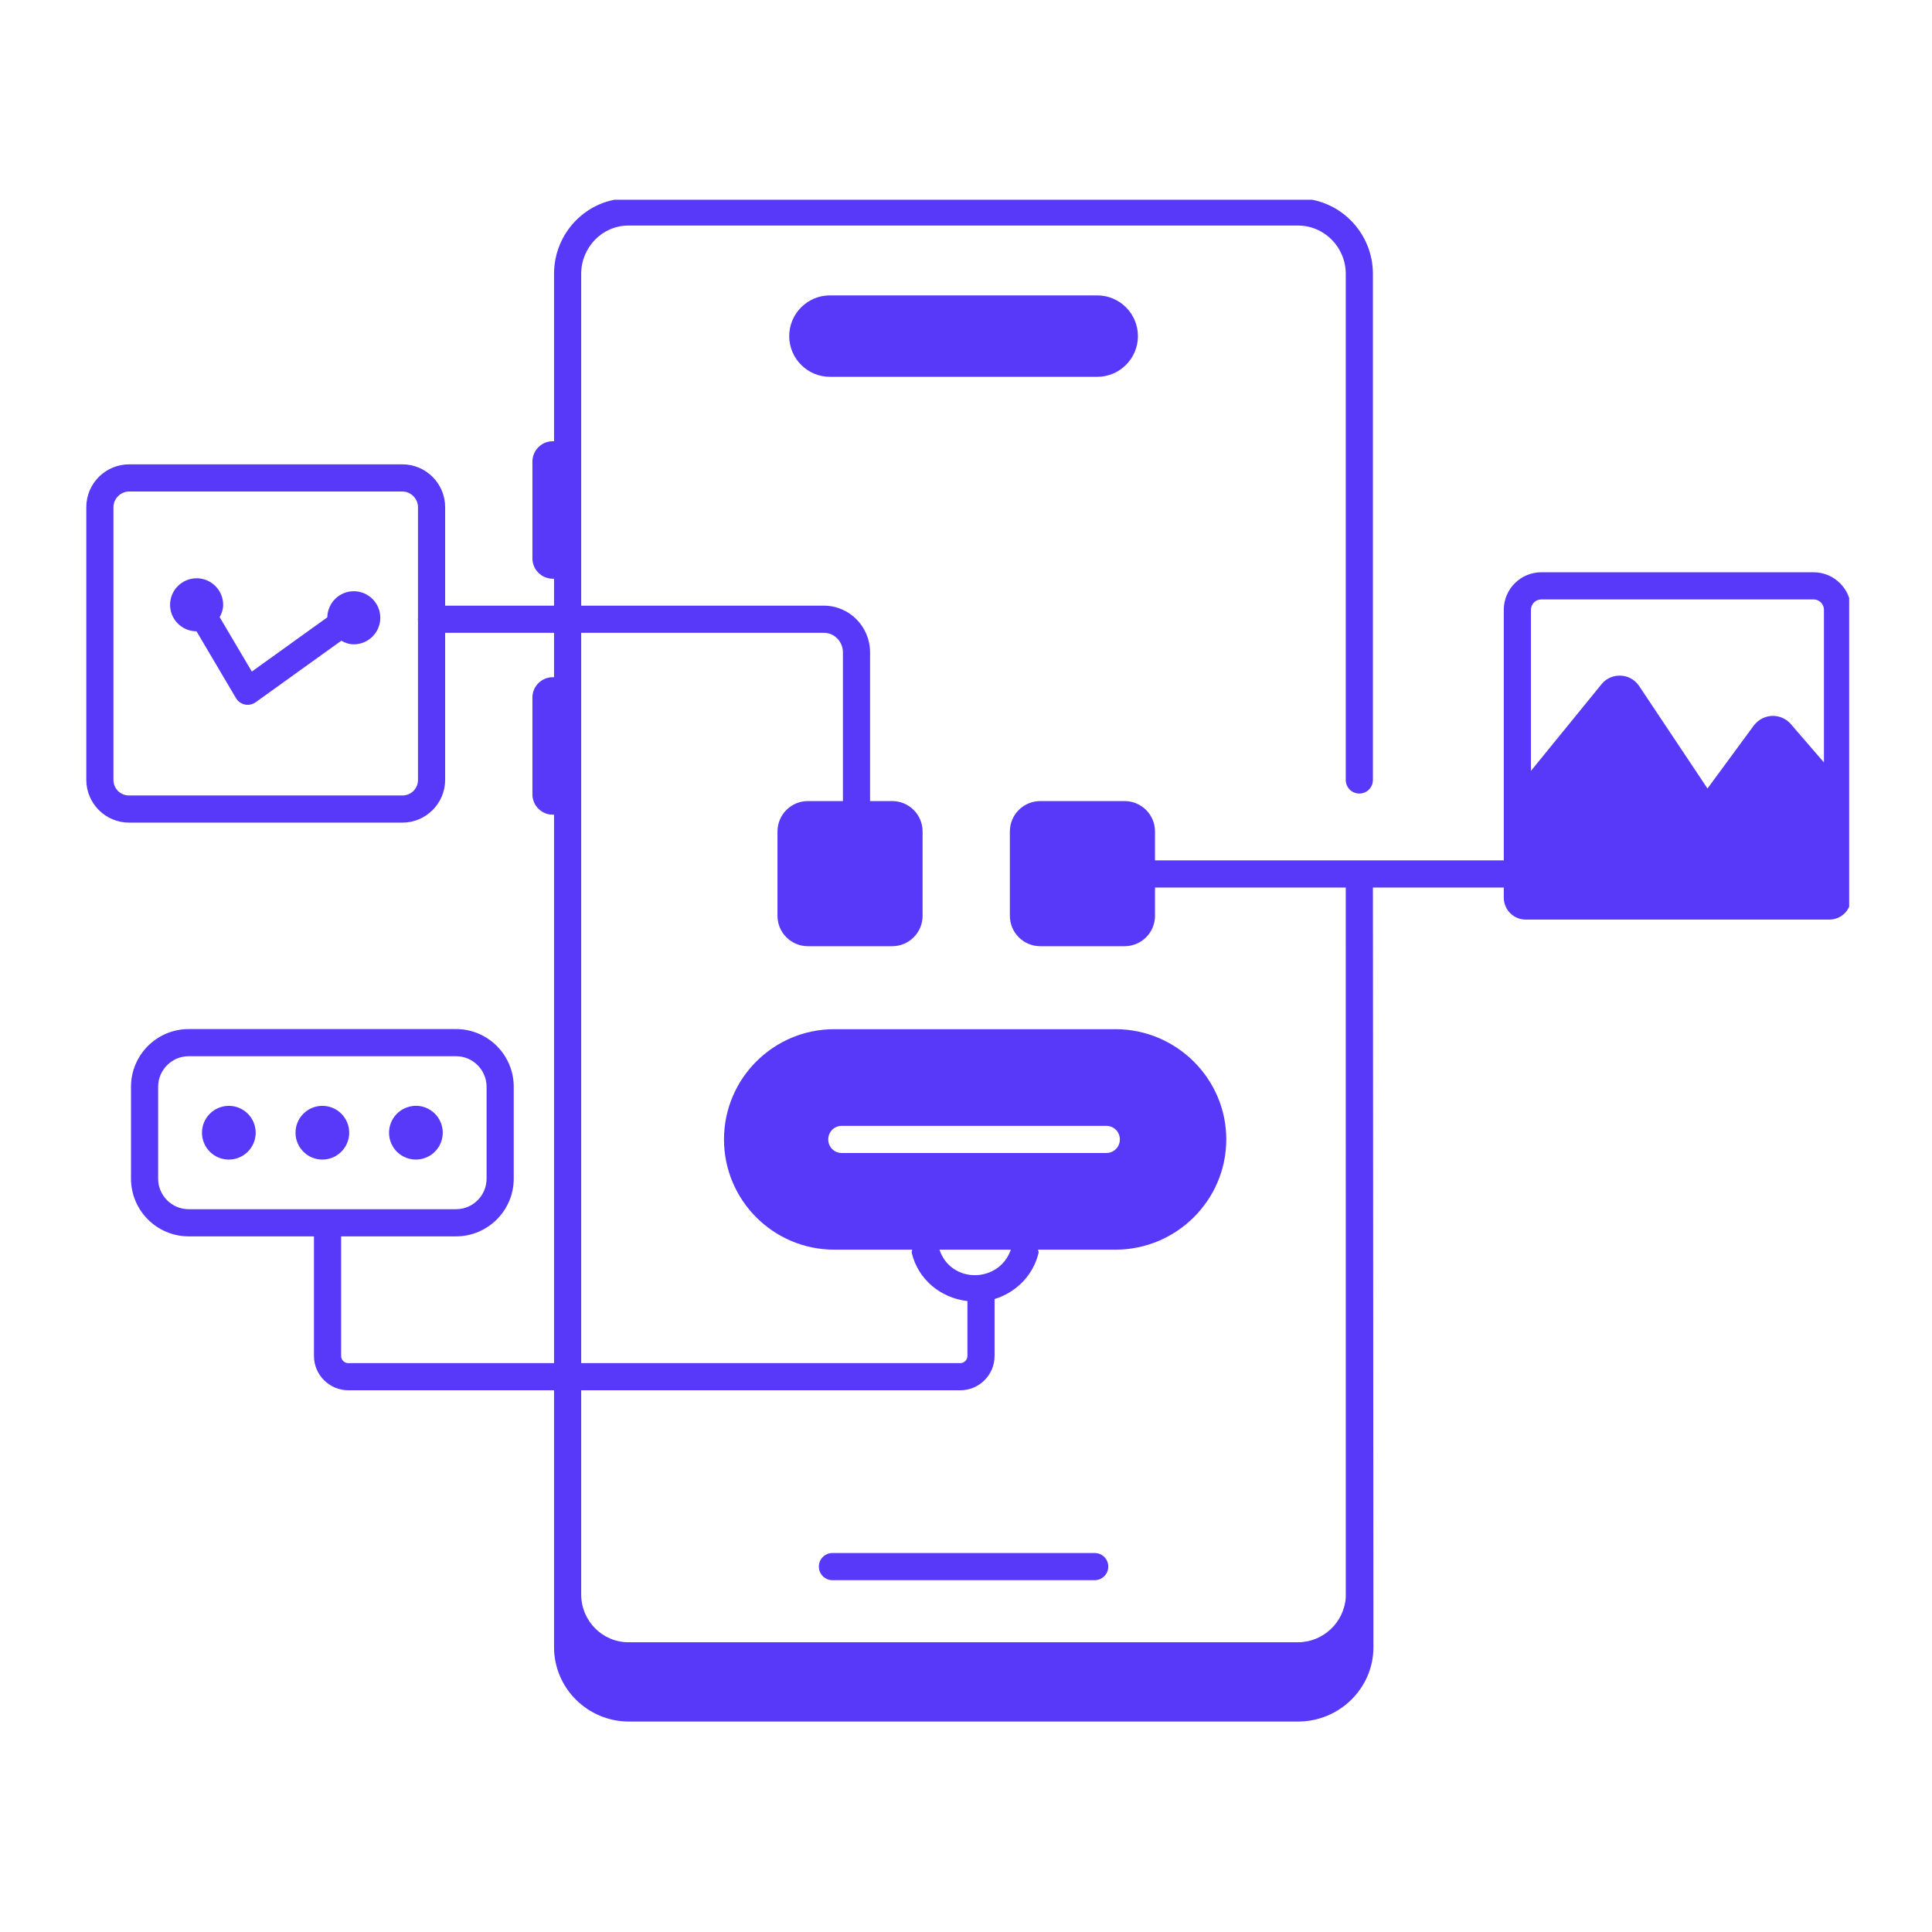 <svg xmlns="http://www.w3.org/2000/svg" xmlns:xlink="http://www.w3.org/1999/xlink" width="500" zoomAndPan="magnify" viewBox="0 0 375 375" height="500" preserveAspectRatio="xMidYMid meet" version="1.0"><defs><clipPath id="6854b39167"><path d="M 16.172 38.773 L 358.922 38.773 L 358.922 335 L 16.172 335 Z M 16.172 38.773 " clip-rule="nonzero"/></clipPath></defs><path fill="#5838f9" d="M 161.09 57.336 C 156.73 57.336 153.188 60.879 153.188 65.238 C 153.188 69.594 156.73 73.141 161.09 73.141 L 212.969 73.141 C 217.328 73.141 220.871 69.594 220.871 65.238 C 220.871 60.879 217.328 57.336 212.969 57.336 Z M 161.09 57.336 " fill-opacity="1" fill-rule="nonzero"/><path fill="#5838f9" d="M 161.574 301.441 C 160.117 301.441 158.941 302.617 158.941 304.074 C 158.941 305.531 160.117 306.711 161.574 306.711 L 212.484 306.711 C 213.941 306.711 215.117 305.531 215.117 304.074 C 215.117 302.617 213.941 301.441 212.484 301.441 Z M 161.574 301.441 " fill-opacity="1" fill-rule="nonzero"/><path fill="#5838f9" d="M 44.418 214.645 C 41.539 214.645 39.203 216.98 39.203 219.859 C 39.203 222.734 41.539 225.074 44.418 225.074 C 47.293 225.074 49.629 222.734 49.629 219.859 C 49.629 216.98 47.293 214.645 44.418 214.645 Z M 46.996 219.859 Z M 46.996 219.859 " fill-opacity="1" fill-rule="nonzero"/><path fill="#5838f9" d="M 67.781 219.859 C 67.781 216.98 65.445 214.645 62.566 214.645 C 59.695 214.645 57.359 216.98 57.359 219.859 C 57.359 222.734 59.695 225.074 62.566 225.074 C 65.445 225.074 67.781 222.734 67.781 219.859 Z M 67.781 219.859 " fill-opacity="1" fill-rule="nonzero"/><path fill="#5838f9" d="M 78.371 224.512 C 79.113 224.883 79.918 225.074 80.719 225.074 C 81.266 225.074 81.816 224.984 82.348 224.809 C 83.668 224.379 84.742 223.453 85.379 222.211 C 86.004 220.965 86.113 219.555 85.68 218.234 C 85.676 218.227 85.676 218.227 85.676 218.223 C 84.773 215.5 81.848 213.977 79.094 214.91 C 76.371 215.797 74.879 218.754 75.77 221.48 C 76.207 222.809 77.129 223.883 78.371 224.512 Z M 83.172 219.051 L 83.176 219.051 Z M 83.172 219.051 " fill-opacity="1" fill-rule="nonzero"/><g clip-path="url(#6854b39167)"><path fill="#5838f9" d="M 25.062 159.672 L 78.09 159.672 C 82.676 159.672 86.402 155.945 86.402 151.367 L 86.402 122.828 L 107.539 122.828 L 107.539 131.445 L 107.289 131.445 C 105.113 131.445 103.34 133.219 103.34 135.395 L 103.34 154.176 C 103.34 156.352 105.113 158.129 107.289 158.129 L 107.539 158.129 L 107.539 264.582 L 67.605 264.582 C 66.84 264.582 66.211 263.957 66.211 263.191 L 66.211 239.977 L 88.516 239.977 C 94.691 239.977 99.715 234.953 99.715 228.777 L 99.715 210.941 C 99.715 204.766 94.691 199.742 88.516 199.742 L 36.625 199.742 C 30.449 199.742 25.426 204.766 25.426 210.941 L 25.426 228.777 C 25.426 234.953 30.449 239.977 36.625 239.977 L 60.941 239.977 L 60.941 263.191 C 60.941 266.867 63.934 269.852 67.605 269.852 L 107.539 269.852 C 107.539 270.961 107.539 321.527 107.539 319.711 C 107.539 327.672 114.062 334.152 122.082 334.152 L 251.93 334.152 C 260.012 334.152 266.582 327.672 266.582 319.711 C 266.574 304.637 266.621 374.32 266.48 172.273 L 291.883 172.273 L 291.883 174.23 C 291.883 176.582 293.793 178.492 296.145 178.492 C 322.711 178.492 337.402 178.492 355.039 178.492 C 357.43 178.492 359.297 176.617 359.297 174.23 C 359.297 172.914 359.297 117.219 359.297 118.359 C 359.297 114.348 356.027 111.078 352.016 111.078 L 299.172 111.078 C 295.152 111.078 291.883 114.348 291.883 118.359 C 291.883 119.562 291.883 168.516 291.883 167.004 L 224.184 167.004 L 224.184 161.387 C 224.184 158.129 221.543 155.488 218.285 155.488 L 201.914 155.488 C 198.656 155.488 196.016 158.129 196.016 161.387 L 196.016 177.758 C 196.016 181.016 198.656 183.656 201.914 183.656 L 218.285 183.656 C 221.543 183.656 224.184 181.016 224.184 177.758 L 224.184 172.273 L 261.211 172.273 C 261.211 198.77 261.215 282.43 261.215 310.047 C 260.887 314.934 256.805 318.762 251.93 318.762 L 121.977 318.762 C 116.918 318.762 112.809 314.605 112.809 309.488 L 112.809 269.852 L 186.387 269.852 C 190.062 269.852 193.047 266.867 193.047 263.191 L 193.047 252.145 C 197.234 250.855 200.543 247.551 201.59 243.172 C 201.641 242.953 201.492 242.77 201.492 242.559 L 216.52 242.559 C 228.324 242.559 238.02 232.969 238.02 221.16 C 238.02 209.359 228.324 199.766 216.52 199.766 L 161.922 199.766 C 150.117 199.766 140.527 209.359 140.527 221.16 C 140.527 232.969 150.117 242.559 161.922 242.559 L 177.062 242.559 C 177.059 242.77 176.91 242.953 176.965 243.172 C 178.195 248.34 182.562 251.934 187.777 252.535 L 187.777 263.191 C 187.777 263.957 187.152 264.582 186.387 264.582 L 112.809 264.582 L 112.809 122.828 L 159.918 122.828 C 161.949 122.828 163.609 124.531 163.609 126.621 L 163.609 155.488 L 156.805 155.488 C 153.551 155.488 150.91 158.129 150.91 161.387 L 150.91 177.758 C 150.91 181.016 153.551 183.656 156.805 183.656 L 173.18 183.656 C 176.434 183.656 179.074 181.016 179.074 177.758 L 179.074 161.387 C 179.074 158.129 176.434 155.488 173.18 155.488 L 168.879 155.488 L 168.879 126.621 C 168.879 121.625 164.859 117.559 159.918 117.559 L 112.809 117.559 L 112.809 53.156 C 112.809 47.984 116.918 43.777 121.977 43.777 L 251.93 43.777 C 257.047 43.777 261.211 47.984 261.211 53.156 L 261.211 151.391 C 261.211 152.848 262.387 154.027 263.844 154.027 C 265.301 154.027 266.48 152.848 266.48 151.391 L 266.48 53.156 C 266.48 45.082 259.953 38.508 251.93 38.508 L 121.977 38.508 C 114.016 38.508 107.539 45.082 107.539 53.156 L 107.539 85.645 L 107.289 85.645 C 105.113 85.645 103.34 87.422 103.34 89.598 L 103.34 108.379 C 103.34 110.555 105.113 112.328 107.289 112.328 L 107.539 112.328 L 107.539 117.559 L 86.402 117.559 L 86.402 98.438 C 86.402 93.855 82.676 90.129 78.09 90.129 L 25.062 90.129 C 20.477 90.129 16.75 93.855 16.75 98.438 L 16.75 151.367 C 16.75 155.945 20.477 159.672 25.062 159.672 Z M 30.695 228.777 L 30.695 210.941 C 30.695 207.672 33.355 205.012 36.625 205.012 L 88.516 205.012 C 91.785 205.012 94.445 207.672 94.445 210.941 L 94.445 228.777 C 94.445 232.047 91.785 234.707 88.516 234.707 L 36.625 234.707 C 33.355 234.707 30.695 232.047 30.695 228.777 Z M 299.172 116.348 L 352.016 116.348 C 353.125 116.348 354.027 117.25 354.027 118.359 L 354.027 147.988 C 353.105 146.922 346.602 139.391 347.52 140.453 C 345.664 138.422 342.344 138.379 340.438 140.789 L 331.422 153.047 L 318.109 133.086 C 316.359 130.559 312.68 130.512 310.852 132.809 L 297.152 149.633 L 297.152 118.359 C 297.152 117.25 298.059 116.348 299.172 116.348 Z M 160.762 221.16 C 160.762 219.688 161.922 218.527 163.398 218.527 L 214.727 218.527 C 216.203 218.527 217.363 219.688 217.363 221.16 C 217.363 222.637 216.203 223.797 214.727 223.797 L 163.398 223.797 C 161.922 223.797 160.762 222.637 160.762 221.16 Z M 182.348 242.559 L 196.199 242.559 C 193.98 249.051 184.598 249.27 182.348 242.559 Z M 22.02 98.438 C 22.02 96.793 23.414 95.398 25.062 95.398 L 78.09 95.398 C 79.738 95.398 81.133 96.793 81.133 98.438 L 81.133 120.066 C 81.129 120.117 81.078 120.141 81.078 120.191 C 81.078 120.238 81.129 120.27 81.133 120.316 L 81.133 151.367 C 81.133 153.07 79.793 154.402 78.09 154.402 L 25.062 154.402 C 23.355 154.402 22.02 153.07 22.02 151.367 Z M 22.02 98.438 " fill-opacity="1" fill-rule="nonzero"/></g><path fill="#5838f9" d="M 38.145 122.539 L 45.805 135.508 C 46.184 136.148 46.809 136.594 47.535 136.75 C 47.715 136.785 47.895 136.805 48.074 136.805 C 48.621 136.805 49.16 136.637 49.613 136.312 L 66.238 124.371 C 66.973 124.77 67.773 125.062 68.668 125.062 C 71.508 125.062 73.816 122.75 73.816 119.91 C 73.816 117.07 71.508 114.758 68.668 114.758 C 65.855 114.758 63.582 117.023 63.531 119.824 L 48.879 130.352 L 42.641 119.793 C 43.035 119.066 43.316 118.273 43.316 117.395 C 43.316 114.555 41.004 112.242 38.164 112.242 C 35.324 112.242 33.012 114.555 33.012 117.395 C 33.012 120.227 35.312 122.531 38.145 122.539 Z M 38.145 122.539 " fill-opacity="1" fill-rule="nonzero"/></svg>